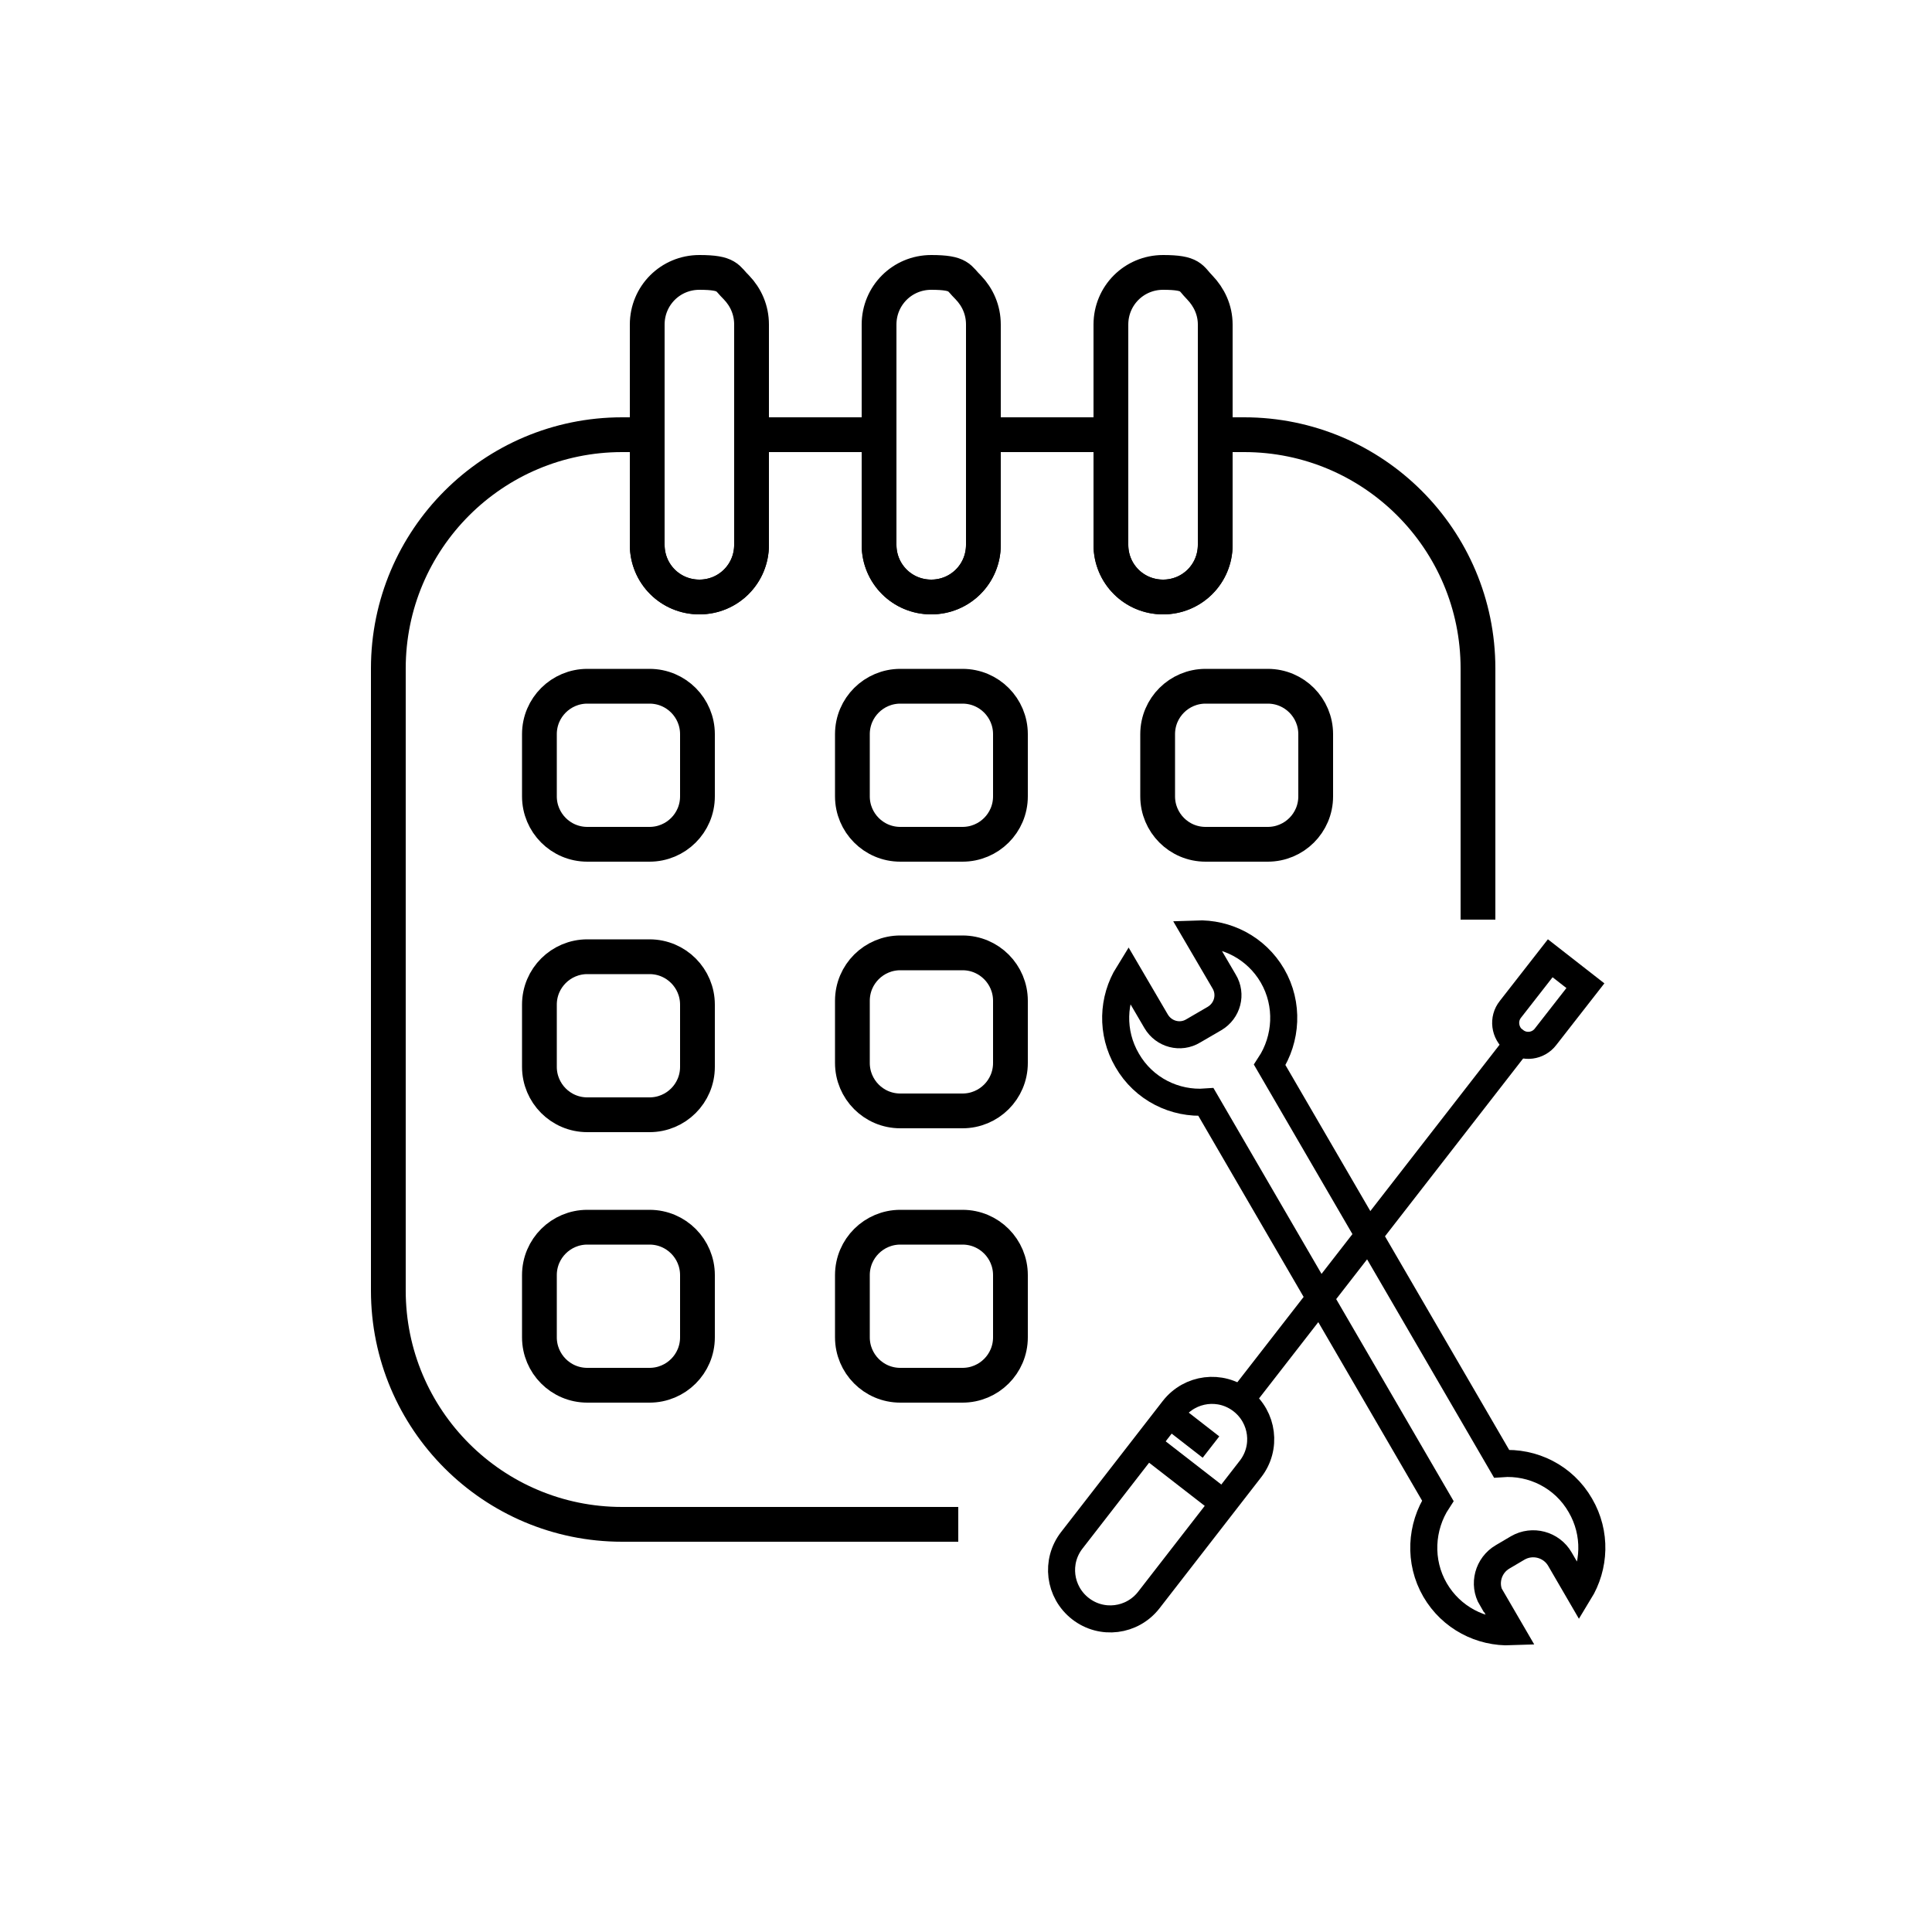 <?xml version="1.0" encoding="UTF-8"?>
<svg id="Ebene_1" data-name="Ebene 1" xmlns="http://www.w3.org/2000/svg" version="1.1" viewBox="0 0 500 500">
  <defs>
    <style>
      .cls-1 {
        stroke-width: 9px;
      }

      .cls-1, .cls-2 {
        fill: none;
        stroke: #000;
        stroke-miterlimit: 10;
      }

      .cls-2 {
        stroke-width: 7px;
      }
    </style>
  </defs>
  <g id="Ebene_2" data-name="Ebene 2">
    <path class="cls-1" d="M248,394.5h-87c-33.4,0-60.5-27.1-60.5-60.5v-161c0-33.4,27.1-60.5,60.5-60.5h6.5v28.5c0,7.5,6,13.5,13.5,13.5s13.5-6,13.5-13.5v-28.5h33v28.5c0,7.5,6,13.5,13.5,13.5s13.5-6,13.5-13.5v-28.5h33v28.5c0,7.5,6,13.5,13.5,13.5s13.5-6,13.5-13.5v-28.5h7.5c33.4,0,60.5,27.1,60.5,60.5v65"/>
    <path class="cls-1" d="M254.5,84v57c0,7.5-6,13.5-13.5,13.5s-13.5-6-13.5-13.5v-57c0-7.5,6-13.5,13.5-13.5s7.1,1.5,9.6,3.9c2.4,2.5,3.9,5.8,3.9,9.6Z"/>
    <path class="cls-1" d="M194.5,84v57c0,7.5-6,13.5-13.5,13.5s-13.5-6-13.5-13.5v-57c0-7.5,6-13.5,13.5-13.5s7.1,1.5,9.6,3.9c2.4,2.5,3.9,5.8,3.9,9.6Z"/>
    <path class="cls-1" d="M314.5,84v57c0,7.5-6,13.5-13.5,13.5s-13.5-6-13.5-13.5v-57c0-7.5,6-13.5,13.5-13.5s7.1,1.5,9.5,3.9c2.4,2.5,4,5.8,4,9.6Z"/>
    <path class="cls-1" d="M168.1,218.5h-16.1c-6.9,0-12.4-5.6-12.4-12.4v-16.1c0-6.9,5.6-12.4,12.4-12.4h16.1c6.9,0,12.4,5.6,12.4,12.4v16.1c0,6.9-5.6,12.4-12.4,12.4Z"/>
    <path class="cls-1" d="M249.1,218.5h-16.1c-6.9,0-12.4-5.6-12.4-12.4v-16.1c0-6.9,5.6-12.4,12.4-12.4h16.1c6.9,0,12.4,5.6,12.4,12.4v16.1c0,6.9-5.6,12.4-12.4,12.4Z"/>
    <path class="cls-1" d="M249.1,287.5h-16.1c-6.9,0-12.4-5.6-12.4-12.4v-16.1c0-6.9,5.6-12.4,12.4-12.4h16.1c6.9,0,12.4,5.6,12.4,12.4v16.1c0,6.9-5.6,12.4-12.4,12.4Z"/>
    <path class="cls-1" d="M328.1,218.5h-16.1c-6.9,0-12.4-5.6-12.4-12.4v-16.1c0-6.9,5.6-12.4,12.4-12.4h16.1c6.9,0,12.4,5.6,12.4,12.4v16.1c0,6.9-5.6,12.4-12.4,12.4Z"/>
    <path class="cls-1" d="M168.1,288.5h-16.1c-6.9,0-12.4-5.6-12.4-12.4v-16.1c0-6.9,5.6-12.4,12.4-12.4h16.1c6.9,0,12.4,5.6,12.4,12.4v16.1c0,6.9-5.6,12.4-12.4,12.4Z"/>
    <path class="cls-1" d="M168.1,358.5h-16.1c-6.9,0-12.4-5.6-12.4-12.4v-16.1c0-6.9,5.6-12.4,12.4-12.4h16.1c6.9,0,12.4,5.6,12.4,12.4v16.1c0,6.9-5.6,12.4-12.4,12.4Z"/>
    <path class="cls-1" d="M249.1,358.5h-16.1c-6.9,0-12.4-5.6-12.4-12.4v-16.1c0-6.9,5.6-12.4,12.4-12.4h16.1c6.9,0,12.4,5.6,12.4,12.4v16.1c0,6.9-5.6,12.4-12.4,12.4Z"/>
  </g>
  <g id="Ebene_3" data-name="Ebene 3">
    <g>
      <path class="cls-2" d="M386.1,413.7l5,8.6c-7.8.3-15.5-3.6-19.7-10.8-4.3-7.4-3.7-16.4.7-23.1l-60-103.2c-8,.6-16.1-3.3-20.4-10.8-4.2-7.2-3.8-15.8.3-22.4l7.2,12.3c2,3.4,6.3,4.5,9.6,2.5l5.5-3.2c3.4-2,4.5-6.3,2.5-9.6l-7.2-12.3c7.8-.3,15.5,3.6,19.7,10.8,4.3,7.4,3.7,16.4-.7,23.1l60,103.2c8-.6,16.1,3.3,20.4,10.8,4.2,7.2,3.8,15.8-.3,22.5l-5-8.6c-2.2-3.8-7.1-5.1-10.9-2.9l-3.9,2.3c-3.8,2.2-5.1,7.1-2.9,10.8Z"/>
      <path class="cls-2" d="M301.3,227.1"/>
      <path class="cls-2" d="M302.8,270.3"/>
      <path class="cls-2" d="M382.2,406.8"/>
    </g>
  </g>
  <g id="Ebene_4" data-name="Ebene 4">
    <path class="cls-2" d="M323.6,380.2l-26.3,33.9c-4.3,5.5-12.2,6.5-17.7,2.2h0c-5.5-4.3-6.5-12.2-2.2-17.7l26.3-33.9c4.3-5.5,12.2-6.5,17.7-2.2h0c5.5,4.3,6.5,12.2,2.2,17.7Z"/>
    <line class="cls-2" x1="314.5" y1="387.4" x2="296.2" y2="373.2"/>
    <line class="cls-2" x1="302.6" y1="366.1" x2="313.4" y2="374.5"/>
    <line class="cls-2" x1="321.1" y1="362.3" x2="392.5" y2="270.4"/>
    <path class="cls-2" d="M410.3,255.1l-10.3,13.2c-1.9,2.5-5.5,3-8,1h-.1c-2.5-2-3-5.6-1-8.1l10.3-13.2,9.1,7.1Z"/>
  </g>
</svg>